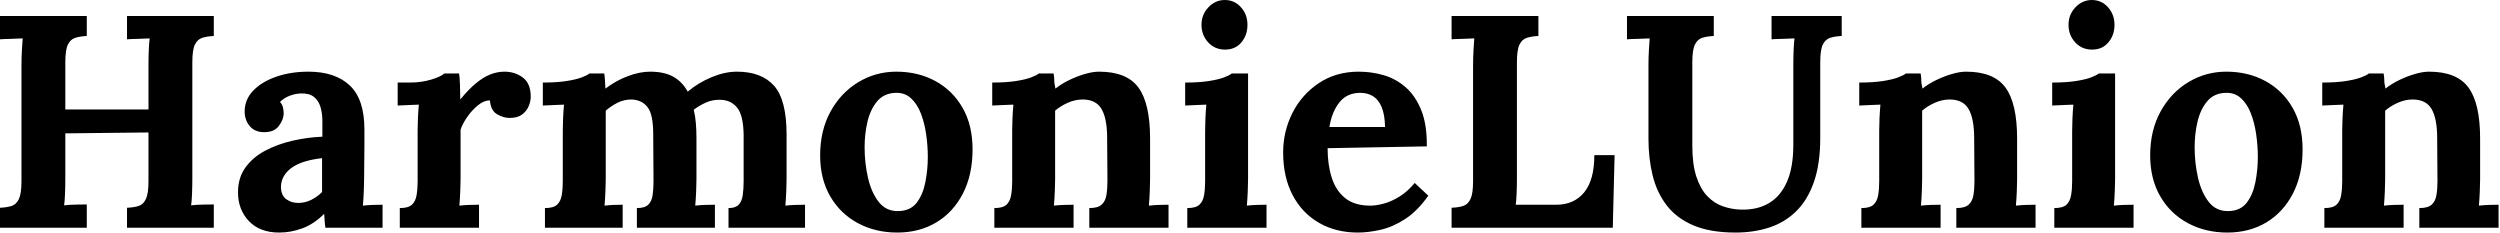 <svg baseProfile="full" height="28" version="1.1" viewBox="0 0 301 28" width="301" xmlns="http://www.w3.org/2000/svg" xmlns:ev="http://www.w3.org/2001/xml-events" xmlns:xlink="http://www.w3.org/1999/xlink"><defs /><g><path d="M1.821 27.417V25.014Q2.658 24.978 3.222 24.796Q3.787 24.614 4.096 23.958Q4.406 23.303 4.406 21.847V7.901Q4.406 6.918 4.46 6.008Q4.515 5.098 4.551 4.624Q3.969 4.661 3.095 4.679Q2.221 4.697 1.821 4.733V1.93H12.27V4.333Q11.469 4.369 10.887 4.551Q10.304 4.733 9.995 5.371Q9.685 6.008 9.685 7.501V13.181H19.698V7.901Q19.698 6.918 19.735 6.008Q19.771 5.098 19.844 4.624Q19.261 4.661 18.388 4.679Q17.514 4.697 17.113 4.733V1.93H27.563V4.333Q26.762 4.369 26.179 4.551Q25.597 4.733 25.287 5.371Q24.978 6.008 24.978 7.501V21.446Q24.978 22.429 24.941 23.339Q24.905 24.25 24.832 24.723Q25.415 24.65 26.307 24.632Q27.199 24.614 27.563 24.614V27.417H17.113V25.014Q17.951 24.978 18.515 24.796Q19.079 24.614 19.389 23.958Q19.698 23.303 19.698 21.847V15.948L9.685 16.057V21.446Q9.685 22.429 9.649 23.339Q9.612 24.25 9.54 24.723Q10.122 24.65 11.014 24.632Q11.906 24.614 12.27 24.614V27.417Z M40.999 27.417Q40.926 26.908 40.908 26.562Q40.889 26.216 40.853 25.743Q39.615 26.98 38.231 27.49Q36.848 28.0 35.428 28.0Q33.098 28.0 31.787 26.616Q30.476 25.233 30.476 23.157Q30.476 21.41 31.368 20.172Q32.26 18.934 33.735 18.151Q35.209 17.368 37.012 16.949Q38.814 16.531 40.635 16.458V14.564Q40.635 13.618 40.398 12.853Q40.161 12.088 39.597 11.651Q39.033 11.215 38.013 11.251Q37.321 11.287 36.666 11.542Q36.01 11.797 35.537 12.27Q35.828 12.598 35.901 12.98Q35.974 13.363 35.974 13.654Q35.974 14.382 35.391 15.165Q34.809 15.948 33.534 15.912Q32.442 15.875 31.86 15.147Q31.277 14.419 31.277 13.436Q31.277 11.979 32.315 10.905Q33.352 9.831 35.1 9.23Q36.848 8.629 38.96 8.629Q42.164 8.629 43.93 10.286Q45.696 11.943 45.696 15.584Q45.696 16.822 45.696 17.696Q45.696 18.57 45.678 19.443Q45.659 20.317 45.659 21.555Q45.659 22.065 45.623 22.993Q45.586 23.922 45.514 24.759Q46.133 24.687 46.824 24.668Q47.516 24.65 47.88 24.65V27.417ZM40.598 19.043Q39.579 19.152 38.668 19.407Q37.758 19.662 37.085 20.099Q36.411 20.536 36.029 21.155Q35.646 21.774 35.646 22.538Q35.683 23.558 36.302 23.995Q36.921 24.432 37.722 24.432Q38.559 24.432 39.287 24.068Q40.016 23.704 40.598 23.121Q40.598 22.757 40.598 22.411Q40.598 22.065 40.598 21.701Q40.598 21.046 40.598 20.372Q40.598 19.698 40.598 19.043Z M49.956 25.051Q50.975 25.051 51.412 24.65Q51.849 24.25 51.977 23.503Q52.104 22.757 52.104 21.81V15.693Q52.104 15.038 52.14 14.218Q52.177 13.399 52.25 12.598Q51.667 12.635 50.884 12.653Q50.101 12.671 49.701 12.707V9.94H51.157Q52.577 9.94 53.761 9.576Q54.944 9.212 55.308 8.848H57.092Q57.165 9.212 57.202 10.213Q57.238 11.215 57.238 11.979Q58.221 10.778 59.095 10.049Q59.969 9.321 60.824 8.975Q61.68 8.629 62.554 8.629Q63.828 8.629 64.775 9.339Q65.722 10.049 65.722 11.651Q65.722 12.198 65.467 12.798Q65.212 13.399 64.666 13.8Q64.12 14.2 63.173 14.2Q62.445 14.2 61.68 13.763Q60.915 13.326 60.806 12.088Q60.078 12.088 59.35 12.689Q58.622 13.29 58.057 14.109Q57.493 14.928 57.274 15.62V21.555Q57.274 22.065 57.238 22.993Q57.202 23.922 57.129 24.759Q57.711 24.687 58.421 24.668Q59.131 24.65 59.495 24.65V27.417H49.956Z M67.433 27.417V25.051Q68.453 25.051 68.889 24.65Q69.326 24.25 69.454 23.503Q69.581 22.757 69.581 21.81V15.693Q69.581 15.038 69.618 14.218Q69.654 13.399 69.727 12.598Q69.144 12.635 68.362 12.653Q67.579 12.671 67.178 12.707V9.94Q68.853 9.94 70.018 9.758Q71.183 9.576 71.857 9.321Q72.531 9.066 72.785 8.848H74.57Q74.642 9.212 74.661 9.758Q74.679 10.304 74.715 10.668Q75.953 9.722 77.391 9.176Q78.83 8.629 80.104 8.629Q81.779 8.629 82.871 9.23Q83.964 9.831 84.619 11.033Q85.93 9.94 87.514 9.285Q89.098 8.629 90.554 8.629Q93.503 8.629 95.014 10.322Q96.525 12.016 96.525 16.203V21.555Q96.525 22.065 96.489 22.993Q96.453 23.922 96.38 24.759Q96.962 24.687 97.672 24.668Q98.382 24.65 98.746 24.65V27.417H89.534V25.051Q90.372 25.051 90.754 24.65Q91.137 24.25 91.246 23.503Q91.355 22.757 91.355 21.81V16.239Q91.319 13.873 90.572 12.962Q89.826 12.052 88.588 12.016Q87.641 11.979 86.822 12.343Q86.003 12.707 85.347 13.217Q85.529 13.945 85.602 14.819Q85.675 15.693 85.675 16.676Q85.675 17.914 85.675 19.116Q85.675 20.317 85.675 21.555Q85.675 22.065 85.638 22.993Q85.602 23.922 85.529 24.759Q86.112 24.687 86.804 24.668Q87.495 24.65 87.896 24.65V27.417H78.502V25.051Q79.449 25.051 79.867 24.65Q80.286 24.25 80.395 23.503Q80.505 22.757 80.505 21.81L80.468 16.13Q80.468 13.763 79.776 12.889Q79.085 12.016 77.847 11.979Q76.936 11.979 76.153 12.38Q75.371 12.78 74.752 13.326Q74.752 13.8 74.752 14.237Q74.752 14.674 74.752 15.147V21.555Q74.752 22.065 74.715 22.993Q74.679 23.922 74.606 24.759Q75.189 24.687 75.808 24.668Q76.427 24.65 76.791 24.65V27.417Z M109.852 28.0Q107.23 28.0 105.118 26.871Q103.007 25.743 101.787 23.649Q100.567 21.555 100.567 18.715Q100.567 15.693 101.823 13.417Q103.079 11.142 105.173 9.886Q107.267 8.629 109.743 8.629Q112.364 8.629 114.44 9.758Q116.515 10.887 117.717 12.98Q118.918 15.074 118.918 17.987Q118.918 21.046 117.753 23.303Q116.588 25.56 114.549 26.78Q112.51 28.0 109.852 28.0ZM109.997 25.415Q111.454 25.378 112.2 24.395Q112.947 23.412 113.238 21.919Q113.529 20.427 113.529 18.897Q113.529 17.55 113.329 16.166Q113.129 14.783 112.692 13.654Q112.255 12.525 111.508 11.834Q110.762 11.142 109.67 11.178Q108.25 11.215 107.43 12.198Q106.611 13.181 106.265 14.655Q105.919 16.13 105.919 17.732Q105.919 19.589 106.32 21.373Q106.72 23.157 107.612 24.304Q108.505 25.451 109.997 25.415Z M121.54 27.417V25.051Q122.559 25.051 122.996 24.65Q123.433 24.25 123.56 23.503Q123.688 22.757 123.688 21.81V15.693Q123.688 15.038 123.724 14.218Q123.761 13.399 123.834 12.598Q123.251 12.635 122.468 12.653Q121.685 12.671 121.285 12.707V9.94Q122.96 9.94 124.125 9.758Q125.29 9.576 125.964 9.321Q126.637 9.066 126.892 8.848H128.676Q128.749 9.321 128.749 9.54Q128.749 9.758 128.767 9.958Q128.785 10.159 128.895 10.668Q129.623 10.086 130.57 9.631Q131.516 9.176 132.463 8.902Q133.41 8.629 134.138 8.629Q137.488 8.629 138.889 10.541Q140.291 12.453 140.291 16.676V21.555Q140.291 22.065 140.255 22.993Q140.218 23.922 140.146 24.759Q140.765 24.687 141.456 24.668Q142.148 24.65 142.512 24.65V27.417H132.973V25.051Q133.992 25.051 134.447 24.65Q134.902 24.25 135.03 23.503Q135.157 22.757 135.157 21.81L135.121 16.64Q135.121 14.273 134.447 13.126Q133.774 11.979 132.172 11.979Q131.261 11.979 130.369 12.38Q129.477 12.78 128.858 13.326Q128.858 13.836 128.858 14.364Q128.858 14.892 128.858 15.402V21.555Q128.858 22.065 128.822 22.993Q128.785 23.922 128.713 24.759Q129.295 24.687 130.005 24.668Q130.715 24.65 131.079 24.65V27.417Z M144.77 25.051Q145.789 25.051 146.226 24.65Q146.663 24.25 146.791 23.503Q146.918 22.757 146.918 21.81V15.766Q146.918 15.111 146.954 14.255Q146.991 13.399 147.064 12.598Q146.481 12.635 145.698 12.653Q144.915 12.671 144.515 12.707V9.94Q146.19 9.94 147.355 9.758Q148.52 9.576 149.194 9.321Q149.867 9.066 150.122 8.848H152.088V21.555Q152.088 22.065 152.052 22.993Q152.016 23.922 151.943 24.759Q152.525 24.687 153.235 24.668Q153.945 24.65 154.309 24.65V27.417H144.77ZM149.321 5.971Q148.083 5.971 147.282 5.098Q146.481 4.224 146.481 2.986Q146.481 1.748 147.319 0.874Q148.156 0.0 149.285 0.0Q150.45 0.0 151.233 0.874Q152.016 1.748 152.016 2.986Q152.016 4.224 151.287 5.098Q150.559 5.971 149.321 5.971Z M165.306 28.0Q162.648 28.0 160.609 26.817Q158.57 25.633 157.441 23.467Q156.312 21.3 156.312 18.351Q156.312 15.802 157.441 13.581Q158.57 11.36 160.627 9.995Q162.684 8.629 165.415 8.629Q166.944 8.629 168.401 9.048Q169.857 9.467 171.04 10.486Q172.224 11.506 172.934 13.254Q173.644 15.001 173.607 17.623L161.664 17.841Q161.664 19.808 162.156 21.373Q162.648 22.939 163.776 23.849Q164.905 24.759 166.798 24.759Q167.527 24.759 168.455 24.505Q169.384 24.25 170.349 23.649Q171.313 23.048 172.151 22.029L173.789 23.558Q172.479 25.415 170.986 26.38Q169.493 27.345 168.018 27.672Q166.544 28.0 165.306 28.0ZM161.883 15.293H168.583Q168.546 13.763 168.164 12.871Q167.782 11.979 167.126 11.579Q166.471 11.178 165.597 11.178Q163.995 11.178 163.085 12.325Q162.174 13.472 161.883 15.293Z M176.593 27.417V25.014Q177.43 24.978 177.995 24.796Q178.559 24.614 178.869 23.958Q179.178 23.303 179.178 21.847V7.901Q179.178 6.918 179.233 6.008Q179.287 5.098 179.324 4.624Q178.741 4.661 177.867 4.679Q176.993 4.697 176.593 4.733V1.93H187.043V4.333Q186.242 4.369 185.659 4.551Q185.077 4.733 184.767 5.371Q184.458 6.008 184.458 7.501V21.446Q184.458 22.429 184.421 23.303Q184.385 24.177 184.312 24.65H189.191Q191.339 24.65 192.559 23.157Q193.779 21.664 193.779 18.679H196.218L196.0 27.417Z M208.161 4.333Q207.36 4.369 206.778 4.551Q206.195 4.733 205.886 5.371Q205.576 6.008 205.576 7.501V17.514Q205.576 19.808 206.068 21.282Q206.559 22.757 207.378 23.612Q208.198 24.468 209.235 24.832Q210.273 25.196 211.365 25.233Q213.368 25.306 214.788 24.468Q216.208 23.631 216.973 21.883Q217.737 20.135 217.737 17.441V7.901Q217.737 6.918 217.774 6.008Q217.81 5.098 217.883 4.624Q217.3 4.661 216.408 4.679Q215.516 4.697 215.116 4.733V1.93H223.563V4.333Q222.762 4.369 222.179 4.551Q221.597 4.733 221.287 5.371Q220.978 6.008 220.978 7.501V16.603Q220.978 19.735 220.213 21.919Q219.449 24.104 218.065 25.451Q216.681 26.798 214.824 27.399Q212.967 28.0 210.783 28.0Q207.724 28.0 205.685 27.126Q203.646 26.252 202.463 24.687Q201.28 23.121 200.788 21.082Q200.296 19.043 200.296 16.713V7.901Q200.296 6.918 200.351 6.008Q200.406 5.098 200.442 4.624Q199.86 4.661 198.986 4.679Q198.112 4.697 197.711 4.733V1.93H208.161Z M225.93 27.417V25.051Q226.949 25.051 227.386 24.65Q227.823 24.25 227.951 23.503Q228.078 22.757 228.078 21.81V15.693Q228.078 15.038 228.114 14.218Q228.151 13.399 228.224 12.598Q227.641 12.635 226.858 12.653Q226.075 12.671 225.675 12.707V9.94Q227.35 9.94 228.515 9.758Q229.68 9.576 230.354 9.321Q231.027 9.066 231.282 8.848H233.066Q233.139 9.321 233.139 9.54Q233.139 9.758 233.157 9.958Q233.176 10.159 233.285 10.668Q234.013 10.086 234.96 9.631Q235.906 9.176 236.853 8.902Q237.8 8.629 238.528 8.629Q241.878 8.629 243.28 10.541Q244.681 12.453 244.681 16.676V21.555Q244.681 22.065 244.645 22.993Q244.609 23.922 244.536 24.759Q245.155 24.687 245.847 24.668Q246.538 24.65 246.902 24.65V27.417H237.363V25.051Q238.382 25.051 238.837 24.65Q239.293 24.25 239.42 23.503Q239.547 22.757 239.547 21.81L239.511 16.64Q239.511 14.273 238.837 13.126Q238.164 11.979 236.562 11.979Q235.651 11.979 234.759 12.38Q233.867 12.78 233.248 13.326Q233.248 13.836 233.248 14.364Q233.248 14.892 233.248 15.402V21.555Q233.248 22.065 233.212 22.993Q233.176 23.922 233.103 24.759Q233.685 24.687 234.395 24.668Q235.105 24.65 235.469 24.65V27.417Z M249.16 25.051Q250.179 25.051 250.616 24.65Q251.053 24.25 251.181 23.503Q251.308 22.757 251.308 21.81V15.766Q251.308 15.111 251.345 14.255Q251.381 13.399 251.454 12.598Q250.871 12.635 250.088 12.653Q249.306 12.671 248.905 12.707V9.94Q250.58 9.94 251.745 9.758Q252.91 9.576 253.584 9.321Q254.257 9.066 254.512 8.848H256.479V21.555Q256.479 22.065 256.442 22.993Q256.406 23.922 256.333 24.759Q256.915 24.687 257.625 24.668Q258.336 24.65 258.7 24.65V27.417H249.16ZM253.711 5.971Q252.473 5.971 251.672 5.098Q250.871 4.224 250.871 2.986Q250.871 1.748 251.709 0.874Q252.546 0.0 253.675 0.0Q254.84 0.0 255.623 0.874Q256.406 1.748 256.406 2.986Q256.406 4.224 255.678 5.098Q254.949 5.971 253.711 5.971Z M269.987 28.0Q267.365 28.0 265.254 26.871Q263.142 25.743 261.922 23.649Q260.702 21.555 260.702 18.715Q260.702 15.693 261.958 13.417Q263.215 11.142 265.308 9.886Q267.402 8.629 269.878 8.629Q272.499 8.629 274.575 9.758Q276.65 10.887 277.852 12.98Q279.053 15.074 279.053 17.987Q279.053 21.046 277.888 23.303Q276.723 25.56 274.684 26.78Q272.645 28.0 269.987 28.0ZM270.133 25.415Q271.589 25.378 272.336 24.395Q273.082 23.412 273.373 21.919Q273.664 20.427 273.664 18.897Q273.664 17.55 273.464 16.166Q273.264 14.783 272.827 13.654Q272.39 12.525 271.644 11.834Q270.897 11.142 269.805 11.178Q268.385 11.215 267.566 12.198Q266.746 13.181 266.401 14.655Q266.055 16.13 266.055 17.732Q266.055 19.589 266.455 21.373Q266.856 23.157 267.748 24.304Q268.64 25.451 270.133 25.415Z M281.675 27.417V25.051Q282.694 25.051 283.131 24.65Q283.568 24.25 283.696 23.503Q283.823 22.757 283.823 21.81V15.693Q283.823 15.038 283.86 14.218Q283.896 13.399 283.969 12.598Q283.386 12.635 282.603 12.653Q281.821 12.671 281.42 12.707V9.94Q283.095 9.94 284.26 9.758Q285.425 9.576 286.099 9.321Q286.772 9.066 287.027 8.848H288.811Q288.884 9.321 288.884 9.54Q288.884 9.758 288.902 9.958Q288.921 10.159 289.03 10.668Q289.758 10.086 290.705 9.631Q291.651 9.176 292.598 8.902Q293.545 8.629 294.273 8.629Q297.623 8.629 299.025 10.541Q300.427 12.453 300.427 16.676V21.555Q300.427 22.065 300.39 22.993Q300.354 23.922 300.281 24.759Q300.9 24.687 301.592 24.668Q302.283 24.65 302.648 24.65V27.417H293.108V25.051Q294.127 25.051 294.583 24.65Q295.038 24.25 295.165 23.503Q295.293 22.757 295.293 21.81L295.256 16.64Q295.256 14.273 294.583 13.126Q293.909 11.979 292.307 11.979Q291.397 11.979 290.505 12.38Q289.612 12.78 288.993 13.326Q288.993 13.836 288.993 14.364Q288.993 14.892 288.993 15.402V21.555Q288.993 22.065 288.957 22.993Q288.921 23.922 288.848 24.759Q289.43 24.687 290.14 24.668Q290.85 24.65 291.215 24.65V27.417Z " fill="rgb(0,0,0)" transform="translate(-1.821, 0)" /></g></svg>
